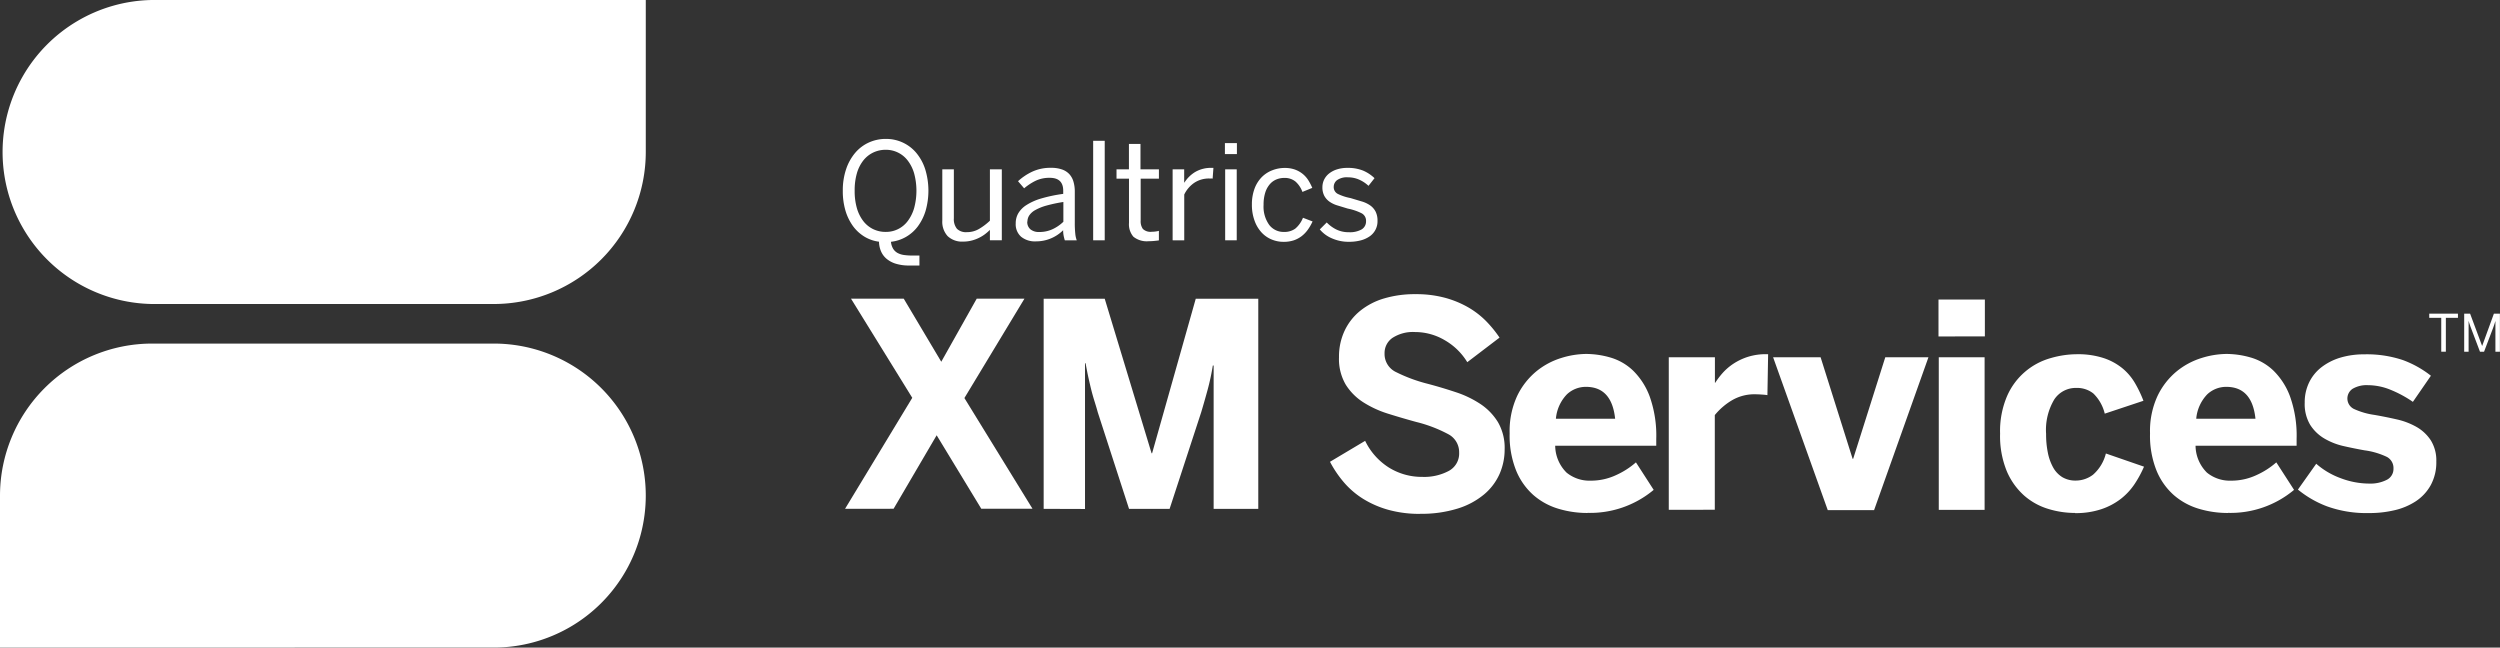 <svg id="Group_1998" data-name="Group 1998" xmlns="http://www.w3.org/2000/svg" width="113.796" height="29.477" viewBox="0 0 113.796 29.477">
  <rect x="0" y="0" width="113.796" height="29.477" fill="#333333" stroke="none"/>
  <path id="Path_5414" data-name="Path 5414" d="M207.055,50.371V48.829h-.547v-.19h1.307v.19h-.551v1.542Z" transform="translate(-95.933 -34.362)" fill="#fff"/>
  <path id="Path_5415" data-name="Path 5415" d="M209.125,50.371V48.639h.269l.548,1.473h0l.535-1.473h.274v1.732h-.205v-1.4h0c-.013.046-.029.1-.047.151l-.059.169-.411,1.082h-.185l-.41-1.082c-.012-.028-.021-.055-.03-.08s-.017-.05-.025-.075-.017-.05-.026-.078-.018-.058-.027-.093h0v1.408Z" transform="translate(-96.959 -34.362)" fill="#fff"/>
  <path id="Path_5416" data-name="Path 5416" d="M128.288,57.177A5.29,5.29,0,0,1,126.867,57a4.438,4.438,0,0,1-1.145-.49,3.8,3.8,0,0,1-.884-.746,5,5,0,0,1-.652-.957l1.6-.954a2.953,2.953,0,0,0,1.084,1.218,2.837,2.837,0,0,0,1.517.423,2.383,2.383,0,0,0,1.211-.274.9.9,0,0,0,.467-.833.923.923,0,0,0-.5-.839,6.235,6.235,0,0,0-1.453-.554q-.648-.177-1.275-.374a4.711,4.711,0,0,1-1.125-.515,2.583,2.583,0,0,1-.808-.808,2.3,2.3,0,0,1-.308-1.247,2.765,2.765,0,0,1,.255-1.208,2.584,2.584,0,0,1,.709-.906,3.145,3.145,0,0,1,1.093-.566,4.889,4.889,0,0,1,1.421-.193,5.035,5.035,0,0,1,1.337.162,4.452,4.452,0,0,1,1.062.435,3.837,3.837,0,0,1,.821.632,5.375,5.375,0,0,1,.61.748l-1.469,1.119a2.864,2.864,0,0,0-1.025-1,2.657,2.657,0,0,0-1.348-.372,1.714,1.714,0,0,0-1.033.267.834.834,0,0,0-.359.7.911.911,0,0,0,.515.852,7.091,7.091,0,0,0,1.462.54q.643.171,1.265.378a4.673,4.673,0,0,1,1.119.537,2.668,2.668,0,0,1,.8.827,2.329,2.329,0,0,1,.305,1.24,2.77,2.77,0,0,1-.229,1.113,2.577,2.577,0,0,1-.7.931,3.473,3.473,0,0,1-1.195.645,5.51,5.51,0,0,1-1.731.243" transform="translate(-63.647 -33.787)" fill="#fff"/>
  <path id="Path_5417" data-name="Path 5417" d="M141.183,58.9a4.57,4.57,0,0,1-1.319-.191,3.06,3.06,0,0,1-1.132-.615,3.011,3.011,0,0,1-.792-1.113,4.253,4.253,0,0,1-.3-1.7,3.809,3.809,0,0,1,.342-1.709,3.3,3.3,0,0,1,.865-1.113,3.36,3.36,0,0,1,1.132-.611,3.912,3.912,0,0,1,1.144-.187,4.018,4.018,0,0,1,1.1.162,2.512,2.512,0,0,1,1.03.591,3.206,3.206,0,0,1,.76,1.18,5.294,5.294,0,0,1,.3,1.933v.311h-4.6a1.75,1.75,0,0,0,.518,1.225,1.65,1.65,0,0,0,1.094.366,2.7,2.7,0,0,0,1.163-.255,3.613,3.613,0,0,0,.9-.578l.808,1.252a4.5,4.5,0,0,1-3.014,1.047m1.259-4.286q-.153-1.451-1.329-1.45a1.257,1.257,0,0,0-.867.342,1.828,1.828,0,0,0-.5,1.11Z" transform="translate(-68.923 -35.55)" fill="#fff"/>
  <path id="Path_5418" data-name="Path 5418" d="M149.557,58.757V51.814h2.1v1.162h.013a3.561,3.561,0,0,1,.342-.451,2.528,2.528,0,0,1,.484-.416,2.677,2.677,0,0,1,.652-.312,2.71,2.71,0,0,1,.862-.124h.069l-.032,1.864a2.487,2.487,0,0,0-.251-.026c-.125-.009-.223-.012-.3-.013a2.013,2.013,0,0,0-1.084.286,2.951,2.951,0,0,0-.76.661v4.309Z" transform="translate(-73.597 -35.551)" fill="#fff"/>
  <path id="Path_5419" data-name="Path 5419" d="M159.857,58.862l-2.487-6.957h2.162l1.457,4.622h.025l1.462-4.622h1.965l-2.474,6.957Z" transform="translate(-76.661 -35.643)" fill="#fff"/>
  <path id="Path_5420" data-name="Path 5420" d="M169.755,49.262V47.581h2.111v1.678Zm.013.948h2.086v6.946h-2.086Z" transform="translate(-81.518 -33.947)" fill="#fff"/>
  <path id="Path_5421" data-name="Path 5421" d="M177.775,58.9a4.159,4.159,0,0,1-1.218-.185,2.96,2.96,0,0,1-1.095-.607A3.121,3.121,0,0,1,174.672,57a4.211,4.211,0,0,1-.305-1.71,4.035,4.035,0,0,1,.331-1.74,3.063,3.063,0,0,1,1.977-1.7,4.307,4.307,0,0,1,1.19-.175,3.745,3.745,0,0,1,1.215.175,2.676,2.676,0,0,1,.858.467,2.529,2.529,0,0,1,.572.677,5.462,5.462,0,0,1,.382.8l-1.761.586a1.894,1.894,0,0,0-.521-.92,1.188,1.188,0,0,0-.769-.251,1.171,1.171,0,0,0-1.008.525,2.7,2.7,0,0,0-.372,1.568,4.16,4.16,0,0,0,.08.855,2.3,2.3,0,0,0,.241.672,1.2,1.2,0,0,0,.417.441,1.162,1.162,0,0,0,.616.156,1.3,1.3,0,0,0,.782-.267,1.878,1.878,0,0,0,.585-.966l1.736.6a4.97,4.97,0,0,1-.425.785,2.9,2.9,0,0,1-.627.678,3.008,3.008,0,0,1-.884.47,3.644,3.644,0,0,1-1.2.181" transform="translate(-83.326 -35.551)" fill="#fff"/>
  <path id="Path_5422" data-name="Path 5422" d="M189.142,58.9a4.572,4.572,0,0,1-1.32-.191,3.06,3.06,0,0,1-1.132-.615,3.011,3.011,0,0,1-.792-1.113,4.254,4.254,0,0,1-.3-1.7,3.8,3.8,0,0,1,.342-1.709,3.289,3.289,0,0,1,.864-1.113,3.36,3.36,0,0,1,1.132-.611,3.912,3.912,0,0,1,1.144-.187,4.014,4.014,0,0,1,1.1.162,2.512,2.512,0,0,1,1.03.591,3.2,3.2,0,0,1,.76,1.18,5.3,5.3,0,0,1,.3,1.933v.311h-4.6a1.75,1.75,0,0,0,.518,1.225,1.653,1.653,0,0,0,1.095.366,2.7,2.7,0,0,0,1.163-.255,3.613,3.613,0,0,0,.9-.578l.808,1.252a4.5,4.5,0,0,1-3.016,1.047m1.259-4.286q-.152-1.451-1.329-1.45a1.257,1.257,0,0,0-.867.342,1.831,1.831,0,0,0-.5,1.11Z" transform="translate(-87.732 -35.55)" fill="#fff"/>
  <path id="Path_5423" data-name="Path 5423" d="M199.917,58.906a5.269,5.269,0,0,1-1.927-.308,4.706,4.706,0,0,1-1.316-.76l.833-1.176a3.5,3.5,0,0,0,1.123.661,3.686,3.686,0,0,0,1.288.242,1.632,1.632,0,0,0,.8-.171.551.551,0,0,0,.305-.509.572.572,0,0,0-.3-.534,3.383,3.383,0,0,0-1.018-.3q-.5-.089-.983-.2a3.034,3.034,0,0,1-.871-.353,1.9,1.9,0,0,1-.627-.62,1.843,1.843,0,0,1-.241-.995,2.067,2.067,0,0,1,.205-.931,1.952,1.952,0,0,1,.566-.69,2.664,2.664,0,0,1,.852-.43,3.715,3.715,0,0,1,1.075-.15,5.168,5.168,0,0,1,1.771.261,4.653,4.653,0,0,1,1.275.713l-.82,1.189a5.291,5.291,0,0,0-1.04-.559,2.726,2.726,0,0,0-1-.2,1.256,1.256,0,0,0-.7.162.529.529,0,0,0,.054.919,3.335,3.335,0,0,0,.944.273q.509.089,1.017.205a3.251,3.251,0,0,1,.9.347,1.9,1.9,0,0,1,.642.607,1.728,1.728,0,0,1,.249.964,2.157,2.157,0,0,1-.255,1.075,2.088,2.088,0,0,1-.677.731,2.984,2.984,0,0,1-.975.41,4.969,4.969,0,0,1-1.152.128" transform="translate(-92.076 -35.553)" fill="#fff"/>
  <path id="Path_5424" data-name="Path 5424" d="M87.7,37.908a2.994,2.994,0,0,1,.153-.985,2.253,2.253,0,0,1,.416-.743,1.781,1.781,0,0,1,.621-.466,1.845,1.845,0,0,1,.769-.162,1.8,1.8,0,0,1,.763.162,1.776,1.776,0,0,1,.616.466,2.229,2.229,0,0,1,.41.743,3.329,3.329,0,0,1,.021,1.9,2.33,2.33,0,0,1-.354.711,1.789,1.789,0,0,1-.539.478,1.753,1.753,0,0,1-.684.223.759.759,0,0,0,.1.318.554.554,0,0,0,.2.19.863.863,0,0,0,.3.094,2.738,2.738,0,0,0,.387.024h.309v.454h-.471a2.017,2.017,0,0,1-.6-.081,1.2,1.2,0,0,1-.425-.225.915.915,0,0,1-.253-.342,1.159,1.159,0,0,1-.091-.436A1.682,1.682,0,0,1,88.684,40a1.813,1.813,0,0,1-.523-.483,2.333,2.333,0,0,1-.342-.708,3.117,3.117,0,0,1-.119-.9m.54,0a2.8,2.8,0,0,0,.1.791,1.768,1.768,0,0,0,.292.591,1.269,1.269,0,0,0,.451.368,1.3,1.3,0,0,0,.572.126,1.229,1.229,0,0,0,1-.494,1.808,1.808,0,0,0,.292-.591,3.029,3.029,0,0,0,0-1.578,1.761,1.761,0,0,0-.292-.585,1.245,1.245,0,0,0-1-.49,1.311,1.311,0,0,0-.572.126,1.288,1.288,0,0,0-.451.363,1.711,1.711,0,0,0-.292.585,2.781,2.781,0,0,0-.1.787Z" transform="translate(-49.337 -29.229)" fill="#fff"/>
  <path id="Path_5425" data-name="Path 5425" d="M95.149,40.161V37.829h.526v2.229a.694.694,0,0,0,.141.478.584.584,0,0,0,.452.153,1.076,1.076,0,0,0,.542-.14,2.691,2.691,0,0,0,.506-.381V37.829h.542v3.23h-.542v-.473a2.168,2.168,0,0,1-.23.2,1.71,1.71,0,0,1-.616.289,1.514,1.514,0,0,1-.37.044.951.951,0,0,1-.709-.25.97.97,0,0,1-.242-.707" transform="translate(-52.257 -30.122)" fill="#fff"/>
  <path id="Path_5426" data-name="Path 5426" d="M100.647,40.243a.908.908,0,0,1,.113-.45,1.127,1.127,0,0,1,.368-.377,2.587,2.587,0,0,1,.667-.3,6.657,6.657,0,0,1,1.014-.213V38.76q0-.588-.611-.588a1.445,1.445,0,0,0-.648.136,2.513,2.513,0,0,0-.52.342l-.278-.324a2.56,2.56,0,0,1,.65-.435,1.962,1.962,0,0,1,.853-.174,1.462,1.462,0,0,1,.494.073.822.822,0,0,1,.335.211.853.853,0,0,1,.19.342,1.577,1.577,0,0,1,.062.455v1.416a4.513,4.513,0,0,0,.021.488,1.171,1.171,0,0,0,.068.315h-.543a1.837,1.837,0,0,1-.054-.21,1.272,1.272,0,0,1-.022-.25,1.744,1.744,0,0,1-1.246.508.99.99,0,0,1-.67-.213.758.758,0,0,1-.243-.609m.526-.08a.433.433,0,0,0,.143.353.594.594,0,0,0,.4.122,1.411,1.411,0,0,0,.6-.124,1.783,1.783,0,0,0,.5-.342v-.9a6.715,6.715,0,0,0-.773.164,2.291,2.291,0,0,0-.507.205.771.771,0,0,0-.273.243.518.518,0,0,0-.083.278" transform="translate(-54.413 -30.078)" fill="#fff"/>
  <rect id="Rectangle_969" data-name="Rectangle 969" width="0.526" height="4.529" transform="translate(49.759 6.409)" fill="#fff"/>
  <path id="Path_5427" data-name="Path 5427" d="M108.2,37.511v-.427h.565V35.928h.526v1.156h.839v.427H109.3v1.9a.6.6,0,0,0,.1.387.5.5,0,0,0,.4.129,1.381,1.381,0,0,0,.173-.012,1.141,1.141,0,0,0,.156-.03v.434c-.046.008-.113.015-.2.024s-.174.013-.256.013a.968.968,0,0,1-.705-.205.862.862,0,0,1-.2-.625V37.508Z" transform="translate(-57.378 -29.377)" fill="#fff"/>
  <path id="Path_5428" data-name="Path 5428" d="M112.4,41.015v-3.23h.526v.6h.012a1.514,1.514,0,0,1,.478-.473,1.411,1.411,0,0,1,.772-.193h.069l-.036.49a.258.258,0,0,0-.078-.007h-.075a1.2,1.2,0,0,0-.673.19,1.356,1.356,0,0,0-.466.54v2.086Z" transform="translate(-59.024 -30.077)" fill="#fff"/>
  <path id="Path_5429" data-name="Path 5429" d="M116.315,36.368v-.5h.546v.5Zm.012.694h.526v3.23h-.526Z" transform="translate(-60.559 -29.354)" fill="#fff"/>
  <path id="Path_5430" data-name="Path 5430" d="M118.336,39.4a2.039,2.039,0,0,1,.127-.755,1.489,1.489,0,0,1,.339-.522,1.352,1.352,0,0,1,.478-.3,1.53,1.53,0,0,1,.535-.1,1.381,1.381,0,0,1,.479.073,1.234,1.234,0,0,1,.356.2,1.191,1.191,0,0,1,.257.292,2.571,2.571,0,0,1,.177.342l-.449.184a1.15,1.15,0,0,0-.318-.474.772.772,0,0,0-.512-.163.944.944,0,0,0-.342.064.8.8,0,0,0-.3.209,1.062,1.062,0,0,0-.215.38,1.789,1.789,0,0,0-.081.572,1.425,1.425,0,0,0,.258.915.82.82,0,0,0,.669.318.842.842,0,0,0,.509-.145,1.231,1.231,0,0,0,.357-.5l.437.168a2.189,2.189,0,0,1-.216.376,1.4,1.4,0,0,1-.281.293,1.266,1.266,0,0,1-.36.191,1.455,1.455,0,0,1-.468.068,1.407,1.407,0,0,1-.54-.108,1.3,1.3,0,0,1-.457-.319,1.557,1.557,0,0,1-.315-.526,2.094,2.094,0,0,1-.125-.733" transform="translate(-61.351 -30.078)" fill="#fff"/>
  <path id="Path_5431" data-name="Path 5431" d="M123.42,40.523l.317-.317a1.577,1.577,0,0,0,.434.319,1.266,1.266,0,0,0,.578.125,1.079,1.079,0,0,0,.577-.128.421.421,0,0,0,.2-.377.382.382,0,0,0-.205-.359,2.5,2.5,0,0,0-.625-.211l-.469-.143a1.241,1.241,0,0,1-.367-.174.778.778,0,0,1-.235-.266.817.817,0,0,1-.085-.391.785.785,0,0,1,.077-.342.812.812,0,0,1,.224-.279,1.113,1.113,0,0,1,.36-.189,1.521,1.521,0,0,1,.478-.069,1.819,1.819,0,0,1,.718.126,1.714,1.714,0,0,1,.515.342l-.274.349a1.518,1.518,0,0,0-.421-.28,1.233,1.233,0,0,0-.513-.107.764.764,0,0,0-.5.13.385.385,0,0,0-.149.3.344.344,0,0,0,.19.326,2.269,2.269,0,0,0,.575.188l.5.15a1.339,1.339,0,0,1,.39.181.792.792,0,0,1,.25.283.914.914,0,0,1,.088.424.827.827,0,0,1-.369.712,1.267,1.267,0,0,1-.411.18,2.057,2.057,0,0,1-.51.06,1.866,1.866,0,0,1-.785-.157,1.439,1.439,0,0,1-.546-.4" transform="translate(-63.346 -30.08)" fill="#fff"/>
  <path id="Path_5432" data-name="Path 5432" d="M39.572,38.987H31.545a6.92,6.92,0,0,1,0-13.838H54.02v6.92A6.925,6.925,0,0,1,47.1,38.987Z" transform="translate(-24.625 -25.149)" fill="#fff"/>
  <path id="Path_5433" data-name="Path 5433" d="M38,64.718H24.581V57.8A6.926,6.926,0,0,1,31.5,50.88H47.057a6.918,6.918,0,0,1,0,13.837H38Z" transform="translate(-24.581 -35.241)" fill="#fff"/>
  <path id="Path_5434" data-name="Path 5434" d="M87.867,57.083l3.06-5.053-2.789-4.514h2.4l1.709,2.872,1.614-2.872h2.173L93.3,52.04l3.1,5.04H94.069l-2.032-3.345-1.96,3.345Z" transform="translate(-49.402 -33.922)" fill="#fff"/>
  <path id="Path_5435" data-name="Path 5435" d="M102.741,57.085V47.52h2.779l2.133,7.035h.024l1.987-7.035h2.846v9.565h-2.032V50.56h-.037a10.686,10.686,0,0,1-.238,1.109c-.09.328-.186.668-.293,1.025l-1.436,4.391h-1.847l-1.422-4.391c-.049-.182-.1-.346-.148-.5s-.094-.312-.137-.479-.085-.351-.129-.546-.092-.435-.141-.712h-.027v6.634Z" transform="translate(-55.235 -33.923)" fill="#fff"/>
</svg>
